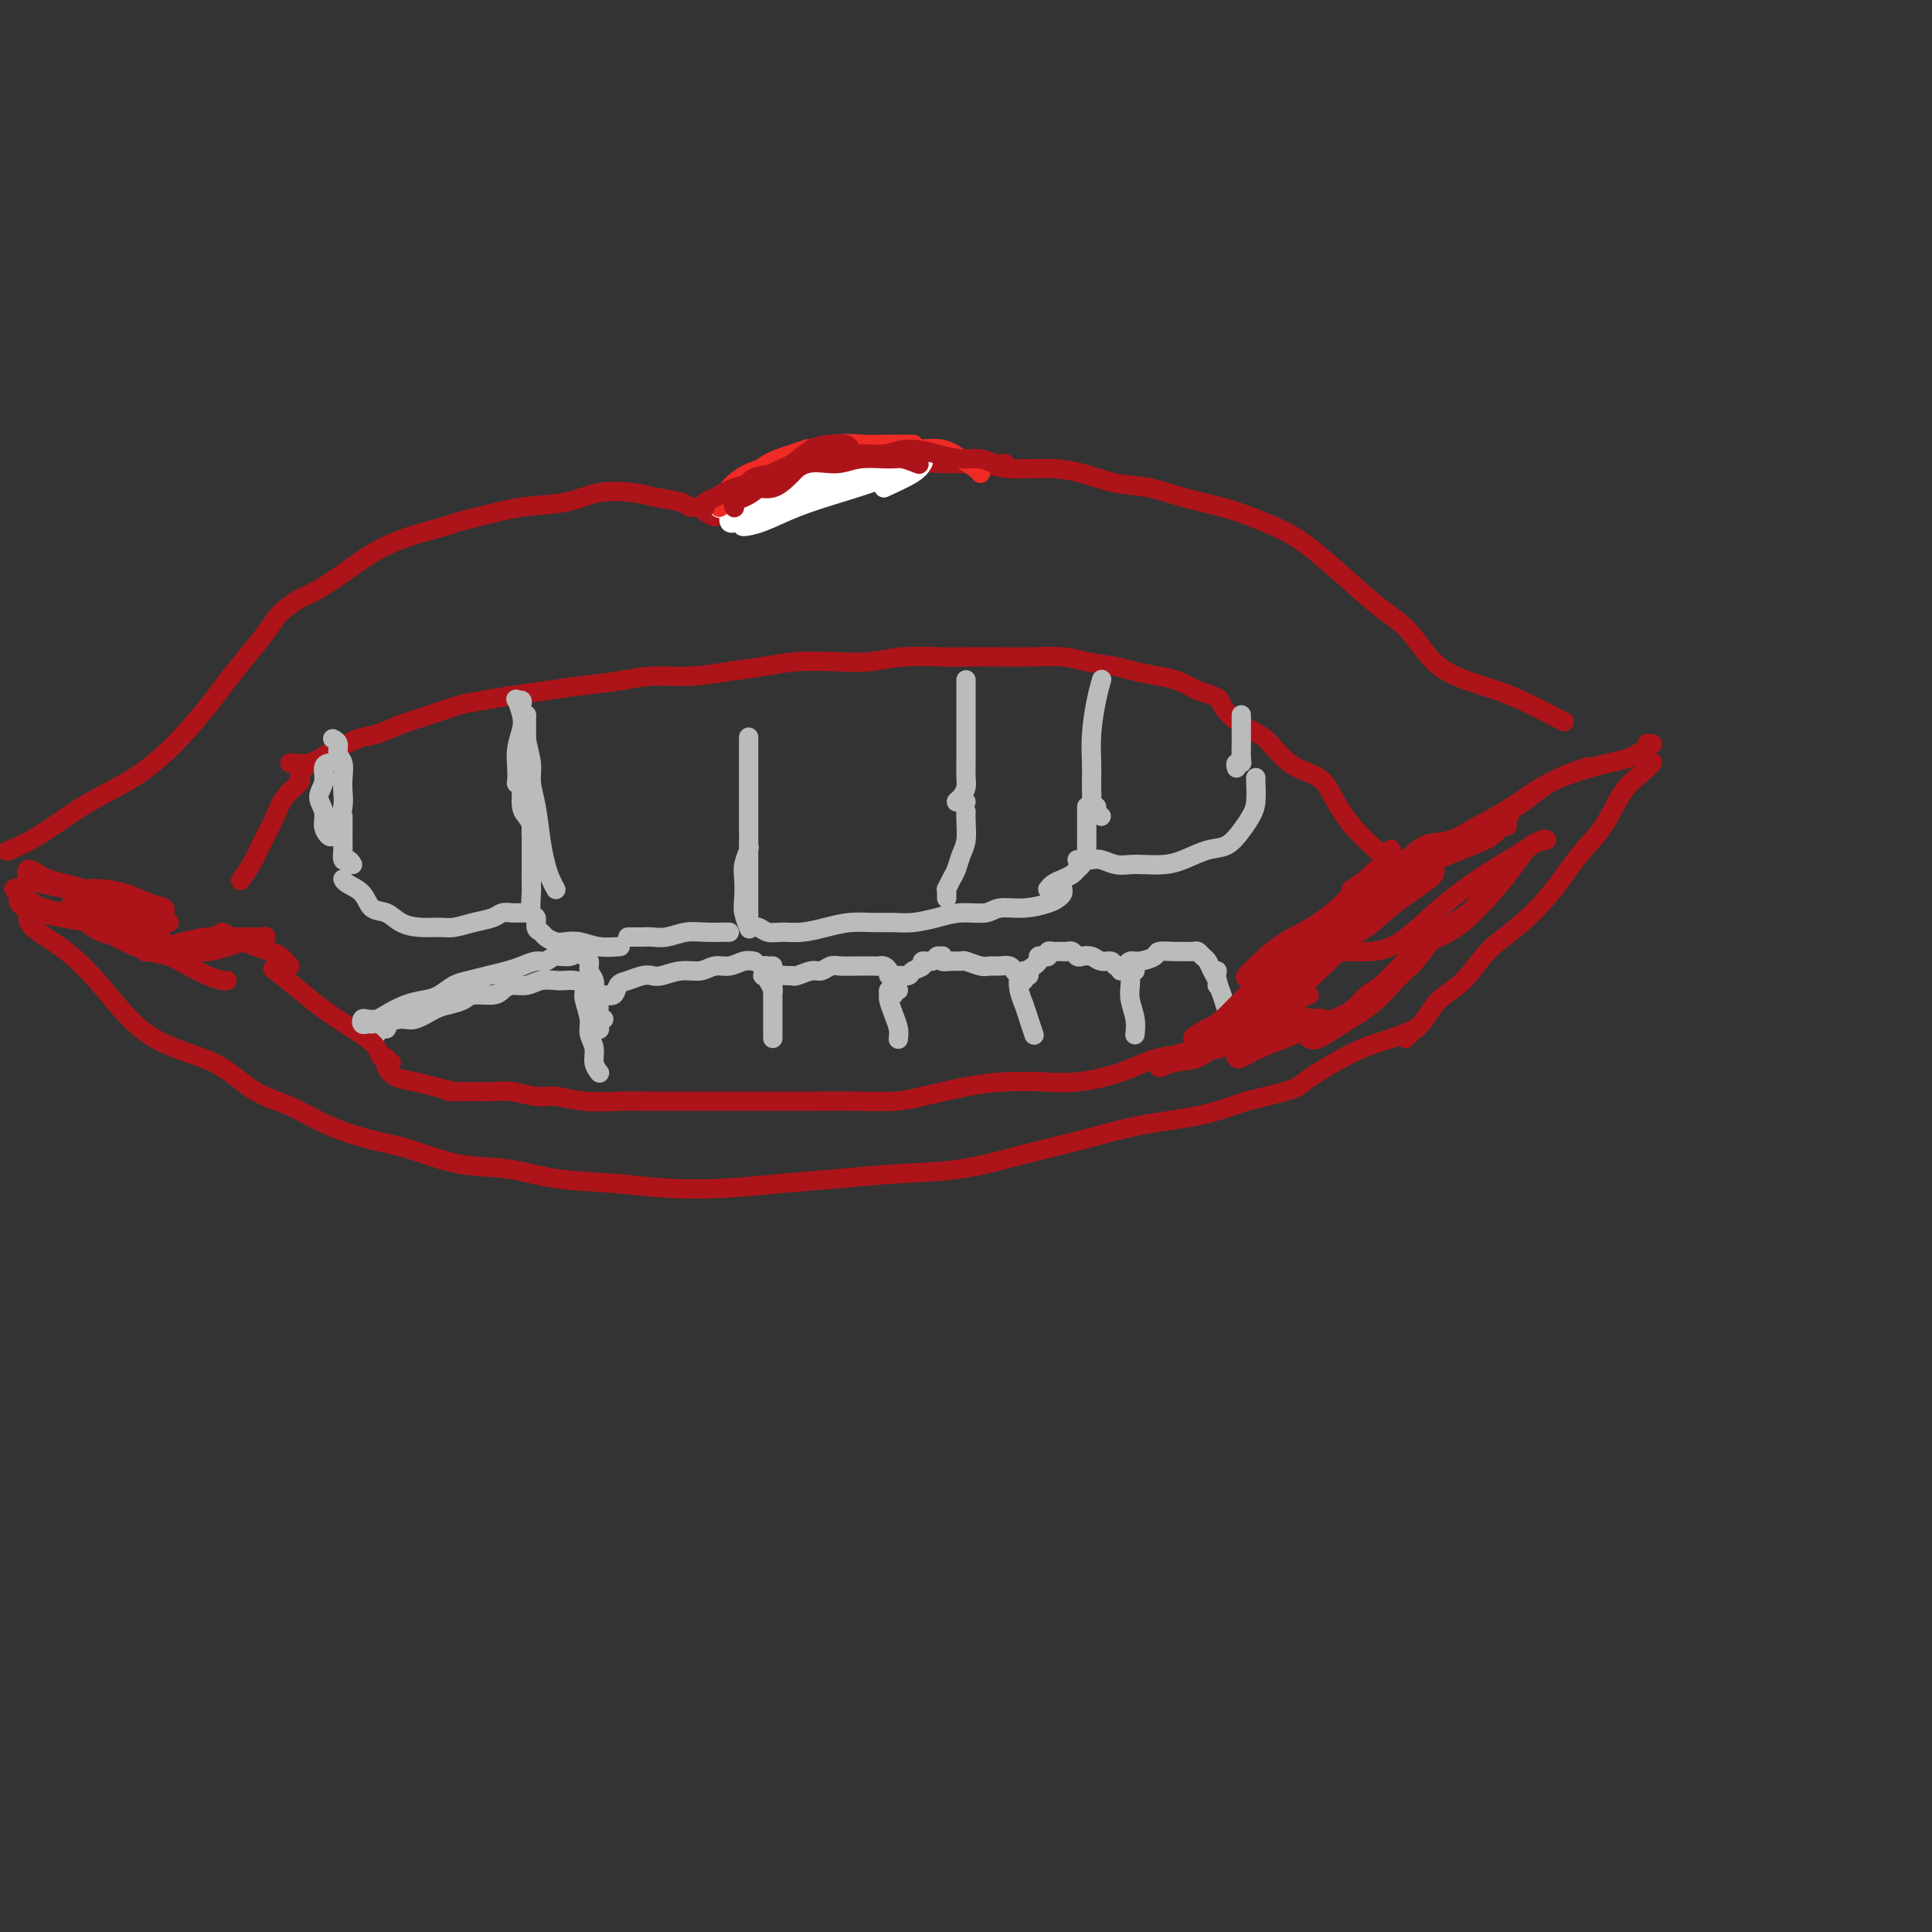 <svg viewBox='0 0 400 400' version='1.1' xmlns='http://www.w3.org/2000/svg' xmlns:xlink='http://www.w3.org/1999/xlink'><rect x="0" y="0" width="400" height="400" fill="#333333" stroke="none"/><g fill='none' stroke='#BABBBB' stroke-width='4' stroke-linecap='round' stroke-linejoin='round'><path d='M110,171c0.000,-0.098 0.000,-0.196 0,0c-0.000,0.196 -0.000,0.686 0,1c0.000,0.314 0.000,0.453 0,1c-0.000,0.547 -0.000,1.502 0,2c0.000,0.498 0.000,0.540 0,1c-0.000,0.460 -0.001,1.339 0,2c0.001,0.661 0.004,1.103 0,2c-0.004,0.897 -0.016,2.247 0,3c0.016,0.753 0.060,0.909 0,2c-0.060,1.091 -0.224,3.118 0,4c0.224,0.882 0.837,0.618 1,1c0.163,0.382 -0.123,1.409 0,2c0.123,0.591 0.654,0.746 1,1c0.346,0.254 0.506,0.608 1,1c0.494,0.392 1.320,0.823 2,1c0.680,0.177 1.213,0.100 2,0c0.787,-0.100 1.830,-0.223 3,0c1.170,0.223 2.469,0.791 4,1c1.531,0.209 3.295,0.060 4,0c0.705,-0.060 0.353,-0.030 0,0'/><path d='M130,194c0.239,-0.002 0.479,-0.004 1,0c0.521,0.004 1.324,0.015 2,0c0.676,-0.015 1.225,-0.057 2,0c0.775,0.057 1.777,0.211 3,0c1.223,-0.211 2.668,-0.789 4,-1c1.332,-0.211 2.553,-0.057 4,0c1.447,0.057 3.120,0.015 4,0c0.880,-0.015 0.966,-0.004 1,0c0.034,0.004 0.017,0.002 0,0'/><path d='M155,190c-0.000,-0.446 -0.000,-0.892 0,-1c0.000,-0.108 0.000,0.122 0,0c-0.000,-0.122 -0.000,-0.594 0,-1c0.000,-0.406 0.000,-0.744 0,-1c-0.000,-0.256 -0.000,-0.428 0,-1c0.000,-0.572 0.000,-1.543 0,-2c-0.000,-0.457 -0.000,-0.399 0,-1c0.000,-0.601 0.000,-1.861 0,-3c-0.000,-1.139 -0.000,-2.158 0,-3c0.000,-0.842 0.001,-1.506 0,-2c-0.001,-0.494 -0.004,-0.817 0,-1c0.004,-0.183 0.015,-0.227 0,0c-0.015,0.227 -0.056,0.725 0,1c0.056,0.275 0.210,0.327 0,1c-0.210,0.673 -0.785,1.967 -1,3c-0.215,1.033 -0.072,1.804 0,3c0.072,1.196 0.071,2.815 0,4c-0.071,1.185 -0.211,1.934 0,3c0.211,1.066 0.775,2.447 1,3c0.225,0.553 0.113,0.276 0,0'/><path d='M155,192c0.686,-0.115 1.372,-0.230 2,0c0.628,0.230 1.198,0.804 2,1c0.802,0.196 1.834,0.014 3,0c1.166,-0.014 2.464,0.140 4,0c1.536,-0.140 3.309,-0.573 5,-1c1.691,-0.427 3.302,-0.849 5,-1c1.698,-0.151 3.485,-0.030 5,0c1.515,0.030 2.759,-0.029 4,0c1.241,0.029 2.480,0.147 4,0c1.520,-0.147 3.322,-0.561 5,-1c1.678,-0.439 3.234,-0.905 5,-1c1.766,-0.095 3.744,0.182 5,0c1.256,-0.182 1.790,-0.822 3,-1c1.210,-0.178 3.095,0.106 5,0c1.905,-0.106 3.831,-0.603 5,-1c1.169,-0.397 1.581,-0.694 2,-1c0.419,-0.306 0.843,-0.621 1,-1c0.157,-0.379 0.045,-0.823 0,-1c-0.045,-0.177 -0.022,-0.089 0,0'/><path d='M196,186c-0.006,-0.296 -0.013,-0.592 0,-1c0.013,-0.408 0.045,-0.928 0,-1c-0.045,-0.072 -0.166,0.302 0,0c0.166,-0.302 0.619,-1.281 1,-2c0.381,-0.719 0.691,-1.177 1,-2c0.309,-0.823 0.619,-2.011 1,-3c0.381,-0.989 0.834,-1.781 1,-3c0.166,-1.219 0.045,-2.867 0,-4c-0.045,-1.133 -0.013,-1.752 0,-2c0.013,-0.248 0.006,-0.124 0,0'/><path d='M217,184c-0.067,0.089 -0.134,0.178 0,0c0.134,-0.178 0.469,-0.624 1,-1c0.531,-0.376 1.256,-0.682 2,-1c0.744,-0.318 1.506,-0.648 2,-1c0.494,-0.352 0.721,-0.724 1,-1c0.279,-0.276 0.611,-0.454 1,-1c0.389,-0.546 0.836,-1.460 1,-2c0.164,-0.540 0.044,-0.707 0,-1c-0.044,-0.293 -0.012,-0.712 0,-1c0.012,-0.288 0.003,-0.444 0,-1c-0.003,-0.556 -0.001,-1.512 0,-2c0.001,-0.488 0.000,-0.509 0,-1c-0.000,-0.491 -0.000,-1.451 0,-2c0.000,-0.549 0.000,-0.686 0,-1c-0.000,-0.314 -0.000,-0.804 0,-1c0.000,-0.196 0.000,-0.098 0,0'/><path d='M110,189c-0.335,-0.000 -0.671,-0.001 -1,0c-0.329,0.001 -0.653,0.003 -1,0c-0.347,-0.003 -0.717,-0.012 -1,0c-0.283,0.012 -0.477,0.046 -1,0c-0.523,-0.046 -1.374,-0.170 -2,0c-0.626,0.170 -1.027,0.635 -2,1c-0.973,0.365 -2.518,0.632 -4,1c-1.482,0.368 -2.899,0.838 -4,1c-1.101,0.162 -1.885,0.018 -3,0c-1.115,-0.018 -2.563,0.091 -4,0c-1.437,-0.091 -2.865,-0.381 -4,-1c-1.135,-0.619 -1.979,-1.567 -3,-2c-1.021,-0.433 -2.221,-0.351 -3,-1c-0.779,-0.649 -1.137,-2.030 -2,-3c-0.863,-0.970 -2.232,-1.530 -3,-2c-0.768,-0.470 -0.934,-0.848 -1,-1c-0.066,-0.152 -0.033,-0.076 0,0'/><path d='M223,178c0.329,0.002 0.657,0.004 1,0c0.343,-0.004 0.700,-0.015 1,0c0.300,0.015 0.544,0.057 1,0c0.456,-0.057 1.126,-0.211 2,0c0.874,0.211 1.954,0.787 3,1c1.046,0.213 2.057,0.064 3,0c0.943,-0.064 1.816,-0.043 3,0c1.184,0.043 2.677,0.108 4,0c1.323,-0.108 2.477,-0.388 4,-1c1.523,-0.612 3.417,-1.555 5,-2c1.583,-0.445 2.855,-0.392 4,-1c1.145,-0.608 2.163,-1.876 3,-3c0.837,-1.124 1.492,-2.105 2,-3c0.508,-0.895 0.868,-1.704 1,-3c0.132,-1.296 0.036,-3.080 0,-4c-0.036,-0.920 -0.010,-0.977 0,-1c0.010,-0.023 0.005,-0.011 0,0'/><path d='M73,179c-0.309,-0.481 -0.619,-0.961 -1,-1c-0.381,-0.039 -0.834,0.365 -1,0c-0.166,-0.365 -0.044,-1.499 0,-2c0.044,-0.501 0.012,-0.369 0,-1c-0.012,-0.631 -0.003,-2.025 0,-3c0.003,-0.975 0.001,-1.532 0,-2c-0.001,-0.468 -0.000,-0.848 0,-1c0.000,-0.152 0.000,-0.076 0,0'/><path d='M77,214c0.489,0.119 0.977,0.238 1,0c0.023,-0.238 -0.421,-0.832 0,-1c0.421,-0.168 1.705,0.092 2,0c0.295,-0.092 -0.400,-0.535 0,-1c0.400,-0.465 1.893,-0.950 3,-1c1.107,-0.050 1.828,0.337 3,0c1.172,-0.337 2.797,-1.396 4,-2c1.203,-0.604 1.985,-0.753 3,-1c1.015,-0.247 2.263,-0.592 3,-1c0.737,-0.408 0.963,-0.879 2,-1c1.037,-0.121 2.885,0.107 4,0c1.115,-0.107 1.496,-0.551 2,-1c0.504,-0.449 1.132,-0.905 2,-1c0.868,-0.095 1.976,0.170 3,0c1.024,-0.170 1.965,-0.776 3,-1c1.035,-0.224 2.165,-0.067 3,0c0.835,0.067 1.376,0.042 2,0c0.624,-0.042 1.330,-0.102 2,0c0.670,0.102 1.303,0.368 2,1c0.697,0.632 1.457,1.632 2,2c0.543,0.368 0.869,0.105 1,0c0.131,-0.105 0.065,-0.053 0,0'/><path d='M125,211c-0.423,0.120 -0.845,0.239 -1,0c-0.155,-0.239 -0.042,-0.837 0,-1c0.042,-0.163 0.013,0.110 0,0c-0.013,-0.110 -0.011,-0.602 0,-1c0.011,-0.398 0.030,-0.702 0,-1c-0.030,-0.298 -0.108,-0.590 0,-1c0.108,-0.410 0.403,-0.937 1,-1c0.597,-0.063 1.497,0.337 2,0c0.503,-0.337 0.608,-1.410 1,-2c0.392,-0.590 1.069,-0.698 2,-1c0.931,-0.302 2.115,-0.798 3,-1c0.885,-0.202 1.472,-0.111 2,0c0.528,0.111 0.998,0.241 2,0c1.002,-0.241 2.537,-0.853 4,-1c1.463,-0.147 2.855,0.171 4,0c1.145,-0.171 2.044,-0.830 3,-1c0.956,-0.170 1.967,0.150 3,0c1.033,-0.150 2.086,-0.771 3,-1c0.914,-0.229 1.690,-0.065 2,0c0.310,0.065 0.155,0.033 0,0'/><path d='M160,200c-0.310,0.022 -0.620,0.044 -1,0c-0.380,-0.044 -0.831,-0.154 -1,0c-0.169,0.154 -0.056,0.570 0,1c0.056,0.430 0.054,0.872 0,1c-0.054,0.128 -0.159,-0.058 0,0c0.159,0.058 0.581,0.362 1,1c0.419,0.638 0.834,1.611 1,2c0.166,0.389 0.083,0.195 0,0'/><path d='M160,204c-0.060,-0.309 -0.120,-0.618 0,-1c0.120,-0.382 0.420,-0.839 1,-1c0.580,-0.161 1.440,-0.028 2,0c0.560,0.028 0.822,-0.049 1,0c0.178,0.049 0.273,0.223 1,0c0.727,-0.223 2.085,-0.844 3,-1c0.915,-0.156 1.385,0.154 2,0c0.615,-0.154 1.373,-0.773 2,-1c0.627,-0.227 1.124,-0.060 2,0c0.876,0.060 2.132,0.015 3,0c0.868,-0.015 1.347,-0.001 2,0c0.653,0.001 1.480,-0.010 2,0c0.520,0.010 0.731,0.041 1,0c0.269,-0.041 0.594,-0.155 1,0c0.406,0.155 0.893,0.581 1,1c0.107,0.419 -0.168,0.833 0,1c0.168,0.167 0.777,0.086 1,0c0.223,-0.086 0.060,-0.177 0,0c-0.060,0.177 -0.016,0.622 0,1c0.016,0.378 0.004,0.690 0,1c-0.004,0.310 -0.001,0.619 0,1c0.001,0.381 0.000,0.833 0,1c-0.000,0.167 -0.000,0.048 0,0c0.000,-0.048 0.000,-0.024 0,0'/><path d='M186,205c-0.388,0.092 -0.776,0.183 -1,0c-0.224,-0.183 -0.283,-0.641 0,-1c0.283,-0.359 0.907,-0.621 1,-1c0.093,-0.379 -0.345,-0.876 0,-1c0.345,-0.124 1.472,0.126 2,0c0.528,-0.126 0.456,-0.626 1,-1c0.544,-0.374 1.705,-0.622 2,-1c0.295,-0.378 -0.274,-0.887 0,-1c0.274,-0.113 1.392,0.170 2,0c0.608,-0.170 0.704,-0.792 1,-1c0.296,-0.208 0.790,-0.003 1,0c0.210,0.003 0.134,-0.196 0,0c-0.134,0.196 -0.328,0.788 0,1c0.328,0.212 1.176,0.043 2,0c0.824,-0.043 1.624,0.041 2,0c0.376,-0.041 0.328,-0.208 1,0c0.672,0.208 2.065,0.792 3,1c0.935,0.208 1.414,0.042 2,0c0.586,-0.042 1.281,0.040 2,0c0.719,-0.040 1.463,-0.203 2,0c0.537,0.203 0.868,0.772 1,1c0.132,0.228 0.066,0.114 0,0'/><path d='M212,203c-0.119,-0.446 -0.238,-0.893 0,-1c0.238,-0.107 0.834,0.125 1,0c0.166,-0.125 -0.096,-0.608 0,-1c0.096,-0.392 0.552,-0.692 1,-1c0.448,-0.308 0.890,-0.622 1,-1c0.110,-0.378 -0.111,-0.819 0,-1c0.111,-0.181 0.555,-0.101 1,0c0.445,0.101 0.893,0.223 1,0c0.107,-0.223 -0.126,-0.792 0,-1c0.126,-0.208 0.611,-0.057 1,0c0.389,0.057 0.682,0.019 1,0c0.318,-0.019 0.662,-0.019 1,0c0.338,0.019 0.671,0.057 1,0c0.329,-0.057 0.654,-0.207 1,0c0.346,0.207 0.713,0.773 1,1c0.287,0.227 0.496,0.116 1,0c0.504,-0.116 1.304,-0.239 2,0c0.696,0.239 1.286,0.838 2,1c0.714,0.162 1.550,-0.114 2,0c0.450,0.114 0.512,0.618 1,1c0.488,0.382 1.401,0.641 2,1c0.599,0.359 0.886,0.817 1,1c0.114,0.183 0.057,0.092 0,0'/><path d='M232,201c0.346,-0.303 0.693,-0.607 1,-1c0.307,-0.393 0.575,-0.876 1,-1c0.425,-0.124 1.005,0.110 2,0c0.995,-0.110 2.403,-0.565 3,-1c0.597,-0.435 0.384,-0.849 1,-1c0.616,-0.151 2.063,-0.037 3,0c0.937,0.037 1.364,-0.002 2,0c0.636,0.002 1.480,0.045 2,0c0.520,-0.045 0.718,-0.177 1,0c0.282,0.177 0.650,0.664 1,1c0.350,0.336 0.682,0.521 1,1c0.318,0.479 0.621,1.252 1,2c0.379,0.748 0.833,1.471 1,2c0.167,0.529 0.048,0.866 0,1c-0.048,0.134 -0.024,0.067 0,0'/></g>
<g fill='none' stroke='#AD1419' stroke-width='4' stroke-linecap='round' stroke-linejoin='round'><path d='M80,221c0.482,0.754 0.963,1.509 2,2c1.037,0.491 2.628,0.719 4,1c1.372,0.281 2.523,0.614 4,1c1.477,0.386 3.279,0.825 4,1c0.721,0.175 0.360,0.088 0,0'/><path d='M93,226c0.747,0.002 1.494,0.005 2,0c0.506,-0.005 0.769,-0.016 2,0c1.231,0.016 3.428,0.061 5,0c1.572,-0.061 2.517,-0.227 4,0c1.483,0.227 3.503,0.845 5,1c1.497,0.155 2.472,-0.155 4,0c1.528,0.155 3.609,0.774 6,1c2.391,0.226 5.091,0.061 7,0c1.909,-0.061 3.026,-0.016 5,0c1.974,0.016 4.804,0.004 7,0c2.196,-0.004 3.756,-0.001 6,0c2.244,0.001 5.170,0.001 8,0c2.830,-0.001 5.565,-0.002 8,0c2.435,0.002 4.571,0.008 7,0c2.429,-0.008 5.150,-0.030 8,0c2.850,0.030 5.829,0.113 8,0c2.171,-0.113 3.536,-0.421 6,-1c2.464,-0.579 6.029,-1.428 9,-2c2.971,-0.572 5.348,-0.868 8,-1c2.652,-0.132 5.578,-0.100 8,0c2.422,0.100 4.341,0.270 7,0c2.659,-0.270 6.058,-0.979 9,-2c2.942,-1.021 5.426,-2.354 8,-3c2.574,-0.646 5.237,-0.604 8,-1c2.763,-0.396 5.627,-1.230 8,-2c2.373,-0.770 4.254,-1.477 6,-2c1.746,-0.523 3.356,-0.864 4,-1c0.644,-0.136 0.322,-0.068 0,0'/><path d='M81,220c-0.448,0.126 -0.897,0.252 -1,0c-0.103,-0.252 0.138,-0.881 0,-1c-0.138,-0.119 -0.655,0.271 -1,0c-0.345,-0.271 -0.519,-1.204 -1,-2c-0.481,-0.796 -1.268,-1.454 -2,-2c-0.732,-0.546 -1.409,-0.981 -3,-2c-1.591,-1.019 -4.097,-2.624 -6,-4c-1.903,-1.376 -3.205,-2.524 -5,-4c-1.795,-1.476 -4.084,-3.279 -5,-4c-0.916,-0.721 -0.458,-0.361 0,0'/><path d='M266,211c-0.145,-0.589 -0.291,-1.178 0,-2c0.291,-0.822 1.017,-1.878 2,-3c0.983,-1.122 2.222,-2.311 4,-4c1.778,-1.689 4.094,-3.878 6,-6c1.906,-2.122 3.402,-4.178 4,-5c0.598,-0.822 0.299,-0.411 0,0'/><path d='M60,158c0.162,-0.038 0.324,-0.075 1,0c0.676,0.075 1.866,0.263 3,0c1.134,-0.263 2.213,-0.976 4,-2c1.787,-1.024 4.284,-2.358 6,-3c1.716,-0.642 2.652,-0.592 4,-1c1.348,-0.408 3.106,-1.275 5,-2c1.894,-0.725 3.922,-1.307 6,-2c2.078,-0.693 4.205,-1.495 6,-2c1.795,-0.505 3.258,-0.712 5,-1c1.742,-0.288 3.761,-0.655 6,-1c2.239,-0.345 4.697,-0.666 7,-1c2.303,-0.334 4.452,-0.681 7,-1c2.548,-0.319 5.495,-0.610 8,-1c2.505,-0.390 4.568,-0.879 7,-1c2.432,-0.121 5.233,0.125 8,0c2.767,-0.125 5.501,-0.621 8,-1c2.499,-0.379 4.762,-0.641 7,-1c2.238,-0.359 4.451,-0.814 7,-1c2.549,-0.186 5.435,-0.102 8,0c2.565,0.102 4.811,0.224 7,0c2.189,-0.224 4.323,-0.792 7,-1c2.677,-0.208 5.899,-0.057 8,0c2.101,0.057 3.080,0.018 5,0c1.920,-0.018 4.779,-0.016 7,0c2.221,0.016 3.804,0.046 6,0c2.196,-0.046 5.007,-0.167 7,0c1.993,0.167 3.169,0.621 5,1c1.831,0.379 4.317,0.682 6,1c1.683,0.318 2.565,0.652 4,1c1.435,0.348 3.425,0.709 5,1c1.575,0.291 2.736,0.512 4,1c1.264,0.488 2.632,1.244 4,2'/><path d='M248,143c5.287,1.549 4.505,1.922 5,3c0.495,1.078 2.267,2.859 4,4c1.733,1.141 3.427,1.640 5,3c1.573,1.360 3.024,3.580 5,5c1.976,1.420 4.477,2.041 6,3c1.523,0.959 2.068,2.257 3,4c0.932,1.743 2.250,3.931 4,6c1.750,2.069 3.933,4.019 5,5c1.067,0.981 1.019,0.995 1,1c-0.019,0.005 -0.010,0.003 0,0'/><path d='M65,158c-0.346,-0.056 -0.691,-0.111 -1,0c-0.309,0.111 -0.581,0.390 -1,1c-0.419,0.610 -0.984,1.552 -1,2c-0.016,0.448 0.516,0.401 0,1c-0.516,0.599 -2.079,1.842 -3,3c-0.921,1.158 -1.200,2.230 -2,4c-0.800,1.770 -2.122,4.237 -3,6c-0.878,1.763 -1.313,2.821 -2,4c-0.687,1.179 -1.625,2.480 -2,3c-0.375,0.520 -0.188,0.260 0,0'/><path d='M60,200c-0.674,-0.748 -1.347,-1.497 -2,-2c-0.653,-0.503 -1.285,-0.762 -2,-1c-0.715,-0.238 -1.511,-0.456 -3,-1c-1.489,-0.544 -3.670,-1.416 -5,-2c-1.330,-0.584 -1.809,-0.881 -2,-1c-0.191,-0.119 -0.096,-0.059 0,0'/><path d='M154,109c0.421,-0.750 0.842,-1.500 1,-2c0.158,-0.500 0.051,-0.749 1,-1c0.949,-0.251 2.952,-0.504 5,-1c2.048,-0.496 4.141,-1.237 6,-2c1.859,-0.763 3.482,-1.549 5,-2c1.518,-0.451 2.929,-0.567 5,-1c2.071,-0.433 4.802,-1.184 7,-2c2.198,-0.816 3.864,-1.697 6,-2c2.136,-0.303 4.743,-0.027 7,0c2.257,0.027 4.163,-0.196 6,0c1.837,0.196 3.606,0.811 6,1c2.394,0.189 5.414,-0.049 8,0c2.586,0.049 4.739,0.383 7,1c2.261,0.617 4.629,1.515 7,2c2.371,0.485 4.744,0.555 7,1c2.256,0.445 4.393,1.264 7,2c2.607,0.736 5.682,1.388 8,2c2.318,0.612 3.879,1.185 6,2c2.121,0.815 4.804,1.874 7,3c2.196,1.126 3.906,2.321 6,4c2.094,1.679 4.571,3.843 7,6c2.429,2.157 4.809,4.309 7,6c2.191,1.691 4.193,2.923 6,5c1.807,2.077 3.421,4.998 6,7c2.579,2.002 6.124,3.083 9,4c2.876,0.917 5.082,1.670 8,3c2.918,1.330 6.548,3.237 8,4c1.452,0.763 0.726,0.381 0,0'/><path d='M148,107c-0.785,-0.303 -1.571,-0.606 -2,-1c-0.429,-0.394 -0.503,-0.879 -1,-1c-0.497,-0.121 -1.419,0.123 -2,0c-0.581,-0.123 -0.823,-0.615 -2,-1c-1.177,-0.385 -3.290,-0.665 -5,-1c-1.710,-0.335 -3.017,-0.724 -5,-1c-1.983,-0.276 -4.642,-0.439 -7,0c-2.358,0.439 -4.413,1.479 -7,2c-2.587,0.521 -5.705,0.523 -9,1c-3.295,0.477 -6.768,1.428 -9,2c-2.232,0.572 -3.225,0.763 -4,1c-0.775,0.237 -1.334,0.518 -3,1c-1.666,0.482 -4.440,1.164 -7,2c-2.560,0.836 -4.905,1.826 -7,3c-2.095,1.174 -3.939,2.532 -6,4c-2.061,1.468 -4.340,3.045 -6,4c-1.660,0.955 -2.703,1.287 -4,2c-1.297,0.713 -2.849,1.805 -4,3c-1.151,1.195 -1.902,2.492 -3,4c-1.098,1.508 -2.542,3.228 -4,5c-1.458,1.772 -2.928,3.597 -4,5c-1.072,1.403 -1.746,2.386 -3,4c-1.254,1.614 -3.089,3.860 -5,6c-1.911,2.140 -3.900,4.174 -6,6c-2.100,1.826 -4.311,3.442 -7,5c-2.689,1.558 -5.855,3.057 -9,5c-3.145,1.943 -6.270,4.331 -9,6c-2.730,1.669 -5.066,2.620 -6,3c-0.934,0.380 -0.467,0.190 0,0'/><path d='M4,186c0.229,-0.089 0.459,-0.179 1,0c0.541,0.179 1.394,0.625 2,1c0.606,0.375 0.965,0.678 2,1c1.035,0.322 2.748,0.663 4,1c1.252,0.337 2.045,0.670 3,1c0.955,0.330 2.072,0.656 3,1c0.928,0.344 1.668,0.707 2,1c0.332,0.293 0.255,0.515 1,1c0.745,0.485 2.313,1.233 4,2c1.687,0.767 3.492,1.554 5,2c1.508,0.446 2.719,0.550 4,1c1.281,0.450 2.630,1.245 4,2c1.370,0.755 2.759,1.470 4,2c1.241,0.530 2.334,0.873 3,1c0.666,0.127 0.905,0.036 1,0c0.095,-0.036 0.048,-0.018 0,0'/><path d='M7,189c-0.380,-0.178 -0.760,-0.355 -1,0c-0.240,0.355 -0.341,1.243 0,2c0.341,0.757 1.125,1.384 2,2c0.875,0.616 1.841,1.221 3,2c1.159,0.779 2.510,1.731 4,3c1.490,1.269 3.120,2.855 5,5c1.880,2.145 4.009,4.851 6,7c1.991,2.149 3.842,3.743 6,5c2.158,1.257 4.621,2.177 7,3c2.379,0.823 4.672,1.547 7,3c2.328,1.453 4.691,3.634 7,5c2.309,1.366 4.564,1.918 7,3c2.436,1.082 5.054,2.695 8,4c2.946,1.305 6.221,2.304 9,3c2.779,0.696 5.061,1.089 8,2c2.939,0.911 6.535,2.339 10,3c3.465,0.661 6.799,0.556 10,1c3.201,0.444 6.269,1.436 10,2c3.731,0.564 8.124,0.698 12,1c3.876,0.302 7.234,0.771 11,1c3.766,0.229 7.940,0.218 12,0c4.060,-0.218 8.006,-0.642 12,-1c3.994,-0.358 8.037,-0.651 12,-1c3.963,-0.349 7.846,-0.755 12,-1c4.154,-0.245 8.579,-0.330 13,-1c4.421,-0.670 8.839,-1.925 13,-3c4.161,-1.075 8.064,-1.968 12,-3c3.936,-1.032 7.906,-2.201 12,-3c4.094,-0.799 8.313,-1.228 12,-2c3.687,-0.772 6.844,-1.886 10,-3'/><path d='M258,228c11.347,-2.748 10.215,-2.618 12,-4c1.785,-1.382 6.489,-4.278 10,-6c3.511,-1.722 5.830,-2.271 8,-3c2.170,-0.729 4.191,-1.637 5,-2c0.809,-0.363 0.404,-0.182 0,0'/><path d='M290,179c0.218,0.053 0.437,0.106 1,0c0.563,-0.106 1.472,-0.372 2,-1c0.528,-0.628 0.675,-1.619 2,-2c1.325,-0.381 3.829,-0.154 6,-1c2.171,-0.846 4.007,-2.766 6,-4c1.993,-1.234 4.141,-1.781 5,-2c0.859,-0.219 0.430,-0.109 0,0'/><path d='M291,215c0.354,-0.343 0.709,-0.687 1,-1c0.291,-0.313 0.519,-0.597 1,-1c0.481,-0.403 1.214,-0.927 2,-2c0.786,-1.073 1.626,-2.696 3,-4c1.374,-1.304 3.283,-2.291 5,-4c1.717,-1.709 3.243,-4.141 5,-6c1.757,-1.859 3.747,-3.144 6,-5c2.253,-1.856 4.771,-4.282 7,-7c2.229,-2.718 4.170,-5.727 6,-8c1.830,-2.273 3.548,-3.811 5,-6c1.452,-2.189 2.637,-5.030 4,-7c1.363,-1.970 2.906,-3.069 4,-4c1.094,-0.931 1.741,-1.695 2,-2c0.259,-0.305 0.129,-0.153 0,0'/></g>
<g fill='none' stroke='#BABBBB' stroke-width='4' stroke-linecap='round' stroke-linejoin='round'><path d='M68,158c-0.462,0.155 -0.923,0.310 -1,1c-0.077,0.690 0.231,1.915 0,3c-0.231,1.085 -1.001,2.029 -1,3c0.001,0.971 0.774,1.969 1,3c0.226,1.031 -0.093,2.096 0,3c0.093,0.904 0.599,1.649 1,2c0.401,0.351 0.695,0.310 1,0c0.305,-0.310 0.619,-0.888 1,-2c0.381,-1.112 0.830,-2.759 1,-4c0.170,-1.241 0.061,-2.076 0,-3c-0.061,-0.924 -0.072,-1.936 0,-3c0.072,-1.064 0.229,-2.180 0,-3c-0.229,-0.820 -0.845,-1.343 -1,-2c-0.155,-0.657 0.151,-1.446 0,-2c-0.151,-0.554 -0.757,-0.873 -1,-1c-0.243,-0.127 -0.121,-0.064 0,0'/><path d='M111,174c-0.445,-0.248 -0.890,-0.495 -1,-1c-0.110,-0.505 0.114,-1.267 0,-2c-0.114,-0.733 -0.566,-1.437 -1,-2c-0.434,-0.563 -0.848,-0.986 -1,-2c-0.152,-1.014 -0.041,-2.619 0,-4c0.041,-1.381 0.012,-2.537 0,-3c-0.012,-0.463 -0.006,-0.231 0,0'/><path d='M155,173c0.000,-0.686 0.000,-1.372 0,-2c0.000,-0.628 0.000,-1.199 0,-2c0.000,-0.801 0.000,-1.834 0,-3c-0.000,-1.166 0.000,-2.467 0,-4c0.000,-1.533 0.000,-3.297 0,-5c0.000,-1.703 0.000,-3.344 0,-4c0.000,-0.656 0.000,-0.328 0,0'/><path d='M200,166c-0.287,-0.017 -0.574,-0.035 -1,0c-0.426,0.035 -0.990,0.121 -1,0c-0.010,-0.121 0.533,-0.450 1,-1c0.467,-0.550 0.857,-1.322 1,-2c0.143,-0.678 0.038,-1.262 0,-2c-0.038,-0.738 -0.010,-1.631 0,-3c0.010,-1.369 0.003,-3.215 0,-5c-0.003,-1.785 -0.001,-3.509 0,-5c0.001,-1.491 0.000,-2.747 0,-4c-0.000,-1.253 -0.000,-2.501 0,-3c0.000,-0.499 0.000,-0.250 0,0'/><path d='M228,169c-0.453,-0.307 -0.906,-0.614 -1,-1c-0.094,-0.386 0.171,-0.852 0,-1c-0.171,-0.148 -0.778,0.020 -1,0c-0.222,-0.020 -0.060,-0.228 0,-1c0.060,-0.772 0.019,-2.106 0,-3c-0.019,-0.894 -0.015,-1.347 0,-2c0.015,-0.653 0.043,-1.507 0,-3c-0.043,-1.493 -0.156,-3.627 0,-6c0.156,-2.373 0.580,-4.985 1,-7c0.420,-2.015 0.834,-3.433 1,-4c0.166,-0.567 0.083,-0.284 0,0'/><path d='M256,159c-0.113,-0.431 -0.226,-0.863 0,-1c0.226,-0.137 0.793,0.020 1,0c0.207,-0.020 0.056,-0.215 0,-1c-0.056,-0.785 -0.015,-2.158 0,-3c0.015,-0.842 0.004,-1.154 0,-2c-0.004,-0.846 -0.001,-2.228 0,-3c0.001,-0.772 0.000,-0.935 0,-1c-0.000,-0.065 -0.000,-0.033 0,0'/><path d='M108,146c0.106,-0.442 0.211,-0.885 0,-1c-0.211,-0.115 -0.740,0.096 -1,0c-0.260,-0.096 -0.252,-0.501 0,0c0.252,0.501 0.747,1.907 1,3c0.253,1.093 0.263,1.872 0,3c-0.263,1.128 -0.800,2.605 -1,4c-0.200,1.395 -0.064,2.707 0,4c0.064,1.293 0.056,2.566 0,3c-0.056,0.434 -0.158,0.030 0,0c0.158,-0.030 0.578,0.313 1,0c0.422,-0.313 0.845,-1.281 1,-2c0.155,-0.719 0.041,-1.188 0,-2c-0.041,-0.812 -0.011,-1.968 0,-3c0.011,-1.032 0.002,-1.940 0,-3c-0.002,-1.060 0.003,-2.272 0,-3c-0.003,-0.728 -0.016,-0.972 0,-1c0.016,-0.028 0.060,0.159 0,1c-0.060,0.841 -0.223,2.335 0,4c0.223,1.665 0.833,3.502 1,5c0.167,1.498 -0.110,2.656 0,4c0.110,1.344 0.608,2.875 1,5c0.392,2.125 0.680,4.843 1,7c0.320,2.157 0.673,3.753 1,5c0.327,1.247 0.626,2.143 1,3c0.374,0.857 0.821,1.673 1,2c0.179,0.327 0.089,0.163 0,0'/><path d='M77,212c-0.314,-0.030 -0.628,-0.060 -1,0c-0.372,0.060 -0.803,0.210 -1,0c-0.197,-0.210 -0.160,-0.781 0,-1c0.160,-0.219 0.444,-0.086 1,0c0.556,0.086 1.384,0.126 2,0c0.616,-0.126 1.022,-0.419 2,-1c0.978,-0.581 2.529,-1.451 4,-2c1.471,-0.549 2.861,-0.777 4,-1c1.139,-0.223 2.027,-0.441 3,-1c0.973,-0.559 2.031,-1.459 3,-2c0.969,-0.541 1.849,-0.723 3,-1c1.151,-0.277 2.574,-0.647 4,-1c1.426,-0.353 2.856,-0.687 4,-1c1.144,-0.313 2.001,-0.604 3,-1c0.999,-0.396 2.141,-0.895 3,-1c0.859,-0.105 1.434,0.185 2,0c0.566,-0.185 1.122,-0.846 2,-1c0.878,-0.154 2.076,0.200 3,0c0.924,-0.200 1.572,-0.952 2,-1c0.428,-0.048 0.637,0.609 1,1c0.363,0.391 0.882,0.517 1,1c0.118,0.483 -0.164,1.323 0,2c0.164,0.677 0.775,1.189 1,2c0.225,0.811 0.064,1.920 0,3c-0.064,1.080 -0.031,2.132 0,3c0.031,0.868 0.060,1.552 0,2c-0.060,0.448 -0.208,0.659 0,1c0.208,0.341 0.774,0.812 1,1c0.226,0.188 0.113,0.094 0,0'/><path d='M123,204c-0.307,-0.371 -0.614,-0.742 -1,-1c-0.386,-0.258 -0.851,-0.404 -1,0c-0.149,0.404 0.017,1.357 0,2c-0.017,0.643 -0.216,0.977 0,2c0.216,1.023 0.846,2.737 1,4c0.154,1.263 -0.169,2.076 0,3c0.169,0.924 0.829,1.959 1,3c0.171,1.041 -0.146,2.088 0,3c0.146,0.912 0.756,1.689 1,2c0.244,0.311 0.122,0.155 0,0'/><path d='M160,204c0.000,0.688 0.000,1.375 0,2c0.000,0.625 0.000,1.187 0,2c0.000,0.813 0.000,1.878 0,3c0.000,1.122 0.000,2.302 0,3c0.000,0.698 0.000,0.914 0,1c0.000,0.086 0.000,0.043 0,0'/><path d='M185,205c-0.429,-0.102 -0.857,-0.204 -1,0c-0.143,0.204 0.000,0.713 0,1c-0.000,0.287 -0.144,0.350 0,1c0.144,0.650 0.575,1.885 1,3c0.425,1.115 0.845,2.108 1,3c0.155,0.892 0.044,1.683 0,2c-0.044,0.317 -0.022,0.158 0,0'/><path d='M213,201c0.085,0.011 0.169,0.022 0,0c-0.169,-0.022 -0.593,-0.078 -1,0c-0.407,0.078 -0.799,0.291 -1,1c-0.201,0.709 -0.211,1.914 0,3c0.211,1.086 0.644,2.054 1,3c0.356,0.946 0.634,1.870 1,3c0.366,1.130 0.819,2.466 1,3c0.181,0.534 0.091,0.267 0,0'/><path d='M235,201c-0.420,-0.070 -0.841,-0.140 -1,0c-0.159,0.140 -0.057,0.490 0,1c0.057,0.510 0.068,1.181 0,2c-0.068,0.819 -0.214,1.787 0,3c0.214,1.213 0.788,2.673 1,4c0.212,1.327 0.060,2.522 0,3c-0.060,0.478 -0.030,0.239 0,0'/><path d='M252,201c-0.091,0.581 -0.182,1.161 0,2c0.182,0.839 0.636,1.936 1,3c0.364,1.064 0.636,2.094 1,3c0.364,0.906 0.818,1.687 1,2c0.182,0.313 0.091,0.156 0,0'/></g>
<g fill='none' stroke='#FFFFFF' stroke-width='4' stroke-linecap='round' stroke-linejoin='round'><path d='M173,92c-0.111,0.303 -0.221,0.605 -1,1c-0.779,0.395 -2.225,0.882 -3,1c-0.775,0.118 -0.877,-0.134 -1,0c-0.123,0.134 -0.267,0.653 -1,1c-0.733,0.347 -2.055,0.521 -3,1c-0.945,0.479 -1.513,1.261 -2,2c-0.487,0.739 -0.893,1.434 -1,2c-0.107,0.566 0.086,1.003 1,1c0.914,-0.003 2.551,-0.446 4,-1c1.449,-0.554 2.710,-1.218 4,-2c1.290,-0.782 2.607,-1.682 4,-2c1.393,-0.318 2.860,-0.054 4,0c1.140,0.054 1.954,-0.103 2,0c0.046,0.103 -0.675,0.466 -2,1c-1.325,0.534 -3.253,1.239 -5,2c-1.747,0.761 -3.314,1.577 -5,2c-1.686,0.423 -3.491,0.454 -5,1c-1.509,0.546 -2.723,1.608 -4,2c-1.277,0.392 -2.618,0.114 -3,0c-0.382,-0.114 0.193,-0.065 1,0c0.807,0.065 1.846,0.147 3,0c1.154,-0.147 2.425,-0.524 4,-1c1.575,-0.476 3.455,-1.050 5,-2c1.545,-0.950 2.757,-2.277 4,-3c1.243,-0.723 2.518,-0.843 3,-1c0.482,-0.157 0.172,-0.350 -1,0c-1.172,0.350 -3.206,1.243 -5,2c-1.794,0.757 -3.348,1.377 -6,2c-2.652,0.623 -6.402,1.250 -9,2c-2.598,0.750 -4.046,1.625 -5,2c-0.954,0.375 -1.416,0.250 -1,0c0.416,-0.250 1.708,-0.625 3,-1'/><path d='M152,104c-2.493,0.561 3.274,-1.536 7,-3c3.726,-1.464 5.412,-2.296 8,-3c2.588,-0.704 6.079,-1.281 9,-2c2.921,-0.719 5.271,-1.581 7,-2c1.729,-0.419 2.836,-0.394 3,0c0.164,0.394 -0.614,1.156 -2,2c-1.386,0.844 -3.380,1.769 -6,3c-2.620,1.231 -5.865,2.769 -9,4c-3.135,1.231 -6.159,2.157 -9,3c-2.841,0.843 -5.500,1.604 -7,2c-1.500,0.396 -1.841,0.426 -2,0c-0.159,-0.426 -0.135,-1.308 1,-2c1.135,-0.692 3.381,-1.194 6,-2c2.619,-0.806 5.612,-1.917 8,-3c2.388,-1.083 4.170,-2.139 7,-3c2.830,-0.861 6.709,-1.528 9,-2c2.291,-0.472 2.993,-0.749 3,-1c0.007,-0.251 -0.681,-0.478 -2,0c-1.319,0.478 -3.270,1.659 -6,3c-2.730,1.341 -6.238,2.841 -9,4c-2.762,1.159 -4.777,1.976 -7,3c-2.223,1.024 -4.653,2.255 -6,3c-1.347,0.745 -1.609,1.004 -1,1c0.609,-0.004 2.090,-0.271 4,-1c1.910,-0.729 4.250,-1.920 7,-3c2.750,-1.080 5.911,-2.050 9,-3c3.089,-0.950 6.107,-1.882 9,-3c2.893,-1.118 5.662,-2.423 7,-3c1.338,-0.577 1.245,-0.424 1,0c-0.245,0.424 -0.641,1.121 -2,2c-1.359,0.879 -3.679,1.939 -6,3'/></g>
<g fill='none' stroke='#EE2B24' stroke-width='4' stroke-linecap='round' stroke-linejoin='round'><path d='M149,105c-0.071,0.033 -0.141,0.066 0,0c0.141,-0.066 0.495,-0.231 1,-1c0.505,-0.769 1.162,-2.143 2,-3c0.838,-0.857 1.857,-1.196 3,-2c1.143,-0.804 2.409,-2.071 4,-3c1.591,-0.929 3.505,-1.519 5,-2c1.495,-0.481 2.570,-0.852 3,-1c0.430,-0.148 0.215,-0.074 0,0'/><path d='M151,101c0.216,-0.245 0.432,-0.490 1,-1c0.568,-0.510 1.489,-1.285 3,-2c1.511,-0.715 3.614,-1.368 6,-2c2.386,-0.632 5.055,-1.241 7,-2c1.945,-0.759 3.166,-1.667 5,-2c1.834,-0.333 4.282,-0.089 6,0c1.718,0.089 2.708,0.024 4,0c1.292,-0.024 2.886,-0.006 4,0c1.114,0.006 1.747,0.002 2,0c0.253,-0.002 0.127,-0.001 0,0'/><path d='M173,95c0.935,-0.454 1.870,-0.908 3,-1c1.130,-0.092 2.455,0.177 4,0c1.545,-0.177 3.310,-0.801 5,-1c1.690,-0.199 3.304,0.027 5,0c1.696,-0.027 3.474,-0.308 5,0c1.526,0.308 2.801,1.206 4,2c1.199,0.794 2.323,1.483 3,2c0.677,0.517 0.908,0.862 1,1c0.092,0.138 0.046,0.069 0,0'/></g>
<g fill='none' stroke='#AD1419' stroke-width='4' stroke-linecap='round' stroke-linejoin='round'><path d='M157,101c1.007,0.144 2.015,0.287 3,0c0.985,-0.287 1.949,-1.005 3,-2c1.051,-0.995 2.189,-2.267 3,-3c0.811,-0.733 1.295,-0.928 2,-1c0.705,-0.072 1.630,-0.021 2,0c0.370,0.021 0.185,0.010 0,0'/><path d='M152,105c0.041,0.093 0.082,0.187 0,0c-0.082,-0.187 -0.287,-0.654 0,-1c0.287,-0.346 1.066,-0.572 2,-1c0.934,-0.428 2.024,-1.057 3,-2c0.976,-0.943 1.837,-2.201 3,-3c1.163,-0.799 2.627,-1.140 4,-2c1.373,-0.860 2.655,-2.241 4,-3c1.345,-0.759 2.753,-0.897 4,-1c1.247,-0.103 2.334,-0.172 3,0c0.666,0.172 0.910,0.585 1,1c0.090,0.415 0.026,0.833 0,1c-0.026,0.167 -0.013,0.084 0,0'/><path d='M146,105c-0.137,-0.362 -0.274,-0.725 0,-1c0.274,-0.275 0.959,-0.464 2,-1c1.041,-0.536 2.438,-1.421 4,-2c1.562,-0.579 3.290,-0.853 5,-1c1.710,-0.147 3.403,-0.169 5,-1c1.597,-0.831 3.098,-2.472 5,-3c1.902,-0.528 4.206,0.059 6,0c1.794,-0.059 3.080,-0.762 5,-1c1.920,-0.238 4.476,-0.011 6,0c1.524,0.011 2.017,-0.193 3,0c0.983,0.193 2.457,0.783 3,1c0.543,0.217 0.155,0.062 0,0c-0.155,-0.062 -0.078,-0.031 0,0'/><path d='M153,102c-0.075,-0.479 -0.150,-0.958 0,-1c0.150,-0.042 0.525,0.354 1,0c0.475,-0.354 1.052,-1.458 2,-2c0.948,-0.542 2.269,-0.522 4,-1c1.731,-0.478 3.871,-1.453 6,-2c2.129,-0.547 4.245,-0.666 6,-1c1.755,-0.334 3.147,-0.884 5,-1c1.853,-0.116 4.166,0.203 6,0c1.834,-0.203 3.191,-0.926 5,-1c1.809,-0.074 4.072,0.502 6,1c1.928,0.498 3.522,0.918 5,1c1.478,0.082 2.839,-0.174 4,0c1.161,0.174 2.120,0.778 3,1c0.880,0.222 1.680,0.064 2,0c0.320,-0.064 0.160,-0.032 0,0'/><path d='M280,184c-0.227,0.149 -0.453,0.298 0,0c0.453,-0.298 1.586,-1.043 3,-2c1.414,-0.957 3.111,-2.127 5,-3c1.889,-0.873 3.971,-1.449 6,-2c2.029,-0.551 4.005,-1.077 6,-2c1.995,-0.923 4.008,-2.241 6,-3c1.992,-0.759 3.962,-0.958 5,-1c1.038,-0.042 1.143,0.071 1,0c-0.143,-0.071 -0.533,-0.328 -1,0c-0.467,0.328 -1.009,1.240 -2,2c-0.991,0.760 -2.430,1.367 -4,2c-1.570,0.633 -3.270,1.290 -5,2c-1.730,0.710 -3.488,1.471 -5,2c-1.512,0.529 -2.776,0.824 -4,1c-1.224,0.176 -2.408,0.231 -3,0c-0.592,-0.231 -0.590,-0.750 0,-1c0.590,-0.250 1.770,-0.233 3,-1c1.230,-0.767 2.511,-2.319 4,-3c1.489,-0.681 3.186,-0.489 5,-1c1.814,-0.511 3.745,-1.723 6,-3c2.255,-1.277 4.835,-2.618 7,-4c2.165,-1.382 3.916,-2.804 6,-4c2.084,-1.196 4.499,-2.166 7,-3c2.501,-0.834 5.086,-1.534 7,-2c1.914,-0.466 3.158,-0.699 4,-1c0.842,-0.301 1.284,-0.669 2,-1c0.716,-0.331 1.707,-0.625 2,-1c0.293,-0.375 -0.114,-0.832 0,-1c0.114,-0.168 0.747,-0.048 1,0c0.253,0.048 0.127,0.024 0,0'/><path d='M42,196c-0.669,0.030 -1.339,0.060 -2,0c-0.661,-0.060 -1.315,-0.211 -2,0c-0.685,0.211 -1.401,0.785 -2,1c-0.599,0.215 -1.081,0.073 -2,0c-0.919,-0.073 -2.273,-0.075 -3,0c-0.727,0.075 -0.825,0.226 -1,0c-0.175,-0.226 -0.428,-0.831 0,-1c0.428,-0.169 1.536,0.098 3,0c1.464,-0.098 3.284,-0.562 5,-1c1.716,-0.438 3.327,-0.850 5,-1c1.673,-0.150 3.409,-0.036 5,0c1.591,0.036 3.039,-0.005 4,0c0.961,0.005 1.436,0.057 2,0c0.564,-0.057 1.215,-0.222 1,0c-0.215,0.222 -1.298,0.830 -2,1c-0.702,0.170 -1.022,-0.097 -2,0c-0.978,0.097 -2.613,0.560 -4,1c-1.387,0.440 -2.524,0.857 -4,1c-1.476,0.143 -3.290,0.012 -5,0c-1.710,-0.012 -3.316,0.096 -5,0c-1.684,-0.096 -3.446,-0.398 -5,-1c-1.554,-0.602 -2.899,-1.506 -4,-2c-1.101,-0.494 -1.957,-0.577 -3,-1c-1.043,-0.423 -2.274,-1.185 -3,-2c-0.726,-0.815 -0.947,-1.682 -1,-2c-0.053,-0.318 0.063,-0.085 0,0c-0.063,0.085 -0.306,0.023 0,0c0.306,-0.023 1.159,-0.006 2,0c0.841,0.006 1.669,0.002 2,0c0.331,-0.002 0.166,-0.001 0,0'/><path d='M35,191c-0.255,0.000 -0.509,0.001 -1,0c-0.491,-0.001 -1.218,-0.003 -2,0c-0.782,0.003 -1.618,0.012 -3,0c-1.382,-0.012 -3.310,-0.046 -5,0c-1.690,0.046 -3.142,0.173 -5,0c-1.858,-0.173 -4.123,-0.645 -6,-1c-1.877,-0.355 -3.365,-0.592 -5,-1c-1.635,-0.408 -3.418,-0.986 -4,-2c-0.582,-1.014 0.036,-2.465 0,-3c-0.036,-0.535 -0.724,-0.153 -1,0c-0.276,0.153 -0.138,0.076 0,0'/><path d='M272,202c0.345,-0.575 0.689,-1.150 1,-2c0.311,-0.850 0.587,-1.974 1,-3c0.413,-1.026 0.962,-1.955 2,-3c1.038,-1.045 2.566,-2.205 4,-4c1.434,-1.795 2.775,-4.224 4,-6c1.225,-1.776 2.334,-2.901 3,-4c0.666,-1.099 0.889,-2.174 1,-3c0.111,-0.826 0.110,-1.404 0,-1c-0.110,0.404 -0.330,1.790 -1,3c-0.670,1.210 -1.791,2.244 -3,4c-1.209,1.756 -2.505,4.233 -4,6c-1.495,1.767 -3.190,2.822 -4,4c-0.810,1.178 -0.734,2.478 -1,3c-0.266,0.522 -0.873,0.266 -1,0c-0.127,-0.266 0.227,-0.542 1,-1c0.773,-0.458 1.965,-1.099 3,-2c1.035,-0.901 1.914,-2.064 3,-3c1.086,-0.936 2.380,-1.646 4,-3c1.620,-1.354 3.566,-3.351 5,-5c1.434,-1.649 2.358,-2.951 4,-4c1.642,-1.049 4.003,-1.843 6,-3c1.997,-1.157 3.629,-2.675 6,-4c2.371,-1.325 5.481,-2.458 8,-4c2.519,-1.542 4.447,-3.492 7,-5c2.553,-1.508 5.729,-2.574 7,-3c1.271,-0.426 0.635,-0.213 0,0'/><path d='M269,206c-0.345,0.007 -0.690,0.014 -1,0c-0.310,-0.014 -0.586,-0.050 -1,0c-0.414,0.050 -0.968,0.186 -2,1c-1.032,0.814 -2.544,2.307 -4,3c-1.456,0.693 -2.856,0.587 -4,1c-1.144,0.413 -2.032,1.345 -3,2c-0.968,0.655 -2.018,1.033 -2,1c0.018,-0.033 1.103,-0.476 2,-1c0.897,-0.524 1.606,-1.128 3,-2c1.394,-0.872 3.473,-2.013 5,-3c1.527,-0.987 2.502,-1.821 4,-3c1.498,-1.179 3.519,-2.703 5,-4c1.481,-1.297 2.422,-2.367 3,-3c0.578,-0.633 0.794,-0.828 1,-1c0.206,-0.172 0.403,-0.320 0,0c-0.403,0.320 -1.406,1.106 -2,2c-0.594,0.894 -0.779,1.894 -2,3c-1.221,1.106 -3.476,2.318 -5,4c-1.524,1.682 -2.315,3.833 -4,5c-1.685,1.167 -4.262,1.351 -6,2c-1.738,0.649 -2.635,1.763 -3,2c-0.365,0.237 -0.196,-0.402 0,-1c0.196,-0.598 0.419,-1.155 1,-2c0.581,-0.845 1.521,-1.976 3,-3c1.479,-1.024 3.497,-1.939 5,-3c1.503,-1.061 2.492,-2.268 4,-4c1.508,-1.732 3.534,-3.989 5,-5c1.466,-1.011 2.372,-0.776 3,-1c0.628,-0.224 0.977,-0.906 1,-1c0.023,-0.094 -0.279,0.402 -1,1c-0.721,0.598 -1.860,1.299 -3,2'/><path d='M271,198c-1.379,1.117 -3.327,2.910 -5,5c-1.673,2.090 -3.071,4.479 -5,6c-1.929,1.521 -4.390,2.176 -6,3c-1.610,0.824 -2.370,1.819 -3,2c-0.630,0.181 -1.132,-0.450 -1,-1c0.132,-0.550 0.898,-1.020 2,-2c1.102,-0.980 2.542,-2.472 4,-4c1.458,-1.528 2.936,-3.094 5,-5c2.064,-1.906 4.713,-4.154 7,-6c2.287,-1.846 4.212,-3.290 6,-5c1.788,-1.710 3.441,-3.684 5,-5c1.559,-1.316 3.025,-1.973 4,-3c0.975,-1.027 1.460,-2.425 2,-3c0.540,-0.575 1.134,-0.328 1,0c-0.134,0.328 -0.996,0.737 -2,2c-1.004,1.263 -2.149,3.379 -4,5c-1.851,1.621 -4.407,2.748 -6,4c-1.593,1.252 -2.223,2.629 -4,4c-1.777,1.371 -4.701,2.737 -7,4c-2.299,1.263 -3.972,2.423 -5,3c-1.028,0.577 -1.410,0.571 -1,0c0.410,-0.571 1.611,-1.708 3,-3c1.389,-1.292 2.967,-2.739 5,-4c2.033,-1.261 4.520,-2.336 7,-4c2.480,-1.664 4.954,-3.917 7,-6c2.046,-2.083 3.665,-3.997 5,-5c1.335,-1.003 2.385,-1.095 3,-1c0.615,0.095 0.794,0.376 0,1c-0.794,0.624 -2.560,1.591 -4,3c-1.440,1.409 -2.554,3.260 -4,5c-1.446,1.740 -3.223,3.370 -5,5'/><path d='M275,193c-3.092,3.065 -4.322,3.728 -6,5c-1.678,1.272 -3.805,3.153 -6,5c-2.195,1.847 -4.458,3.661 -6,5c-1.542,1.339 -2.365,2.201 -3,3c-0.635,0.799 -1.084,1.533 -2,2c-0.916,0.467 -2.300,0.668 -3,1c-0.700,0.332 -0.715,0.794 -1,1c-0.285,0.206 -0.839,0.154 -1,0c-0.161,-0.154 0.072,-0.412 1,-1c0.928,-0.588 2.550,-1.506 4,-2c1.450,-0.494 2.729,-0.563 4,-1c1.271,-0.437 2.534,-1.241 4,-2c1.466,-0.759 3.136,-1.473 5,-2c1.864,-0.527 3.923,-0.868 5,-1c1.077,-0.132 1.171,-0.054 1,0c-0.171,0.054 -0.608,0.082 -2,1c-1.392,0.918 -3.738,2.724 -6,4c-2.262,1.276 -4.441,2.023 -7,3c-2.559,0.977 -5.497,2.184 -8,3c-2.503,0.816 -4.570,1.242 -6,2c-1.430,0.758 -2.222,1.849 -2,2c0.222,0.151 1.460,-0.636 3,-1c1.540,-0.364 3.383,-0.304 5,-1c1.617,-0.696 3.009,-2.148 5,-3c1.991,-0.852 4.582,-1.106 7,-2c2.418,-0.894 4.665,-2.430 7,-3c2.335,-0.570 4.760,-0.173 6,0c1.240,0.173 1.295,0.124 1,0c-0.295,-0.124 -0.942,-0.321 -2,0c-1.058,0.321 -2.529,1.161 -4,2'/><path d='M268,213c-1.425,0.730 -2.486,1.556 -4,2c-1.514,0.444 -3.480,0.505 -5,1c-1.520,0.495 -2.592,1.423 -3,2c-0.408,0.577 -0.151,0.804 0,1c0.151,0.196 0.196,0.362 1,0c0.804,-0.362 2.368,-1.251 4,-2c1.632,-0.749 3.332,-1.360 5,-2c1.668,-0.640 3.303,-1.311 5,-2c1.697,-0.689 3.454,-1.395 5,-2c1.546,-0.605 2.879,-1.108 4,-2c1.121,-0.892 2.029,-2.174 3,-3c0.971,-0.826 2.006,-1.197 3,-2c0.994,-0.803 1.946,-2.039 3,-3c1.054,-0.961 2.209,-1.647 3,-2c0.791,-0.353 1.217,-0.373 1,0c-0.217,0.373 -1.077,1.141 -2,2c-0.923,0.859 -1.911,1.810 -3,3c-1.089,1.190 -2.281,2.618 -4,4c-1.719,1.382 -3.966,2.719 -6,4c-2.034,1.281 -3.855,2.506 -5,3c-1.145,0.494 -1.615,0.255 -2,0c-0.385,-0.255 -0.687,-0.527 0,-1c0.687,-0.473 2.362,-1.148 4,-2c1.638,-0.852 3.240,-1.882 5,-3c1.760,-1.118 3.679,-2.323 6,-4c2.321,-1.677 5.044,-3.825 7,-6c1.956,-2.175 3.146,-4.376 5,-6c1.854,-1.624 4.373,-2.673 6,-4c1.627,-1.327 2.361,-2.934 3,-4c0.639,-1.066 1.183,-1.590 1,-1c-0.183,0.590 -1.091,2.295 -2,4'/><path d='M306,188c-1.145,1.452 -3.508,3.580 -6,5c-2.492,1.420 -5.112,2.130 -7,4c-1.888,1.870 -3.042,4.899 -5,7c-1.958,2.101 -4.718,3.273 -5,3c-0.282,-0.273 1.916,-1.989 4,-4c2.084,-2.011 4.055,-4.315 6,-6c1.945,-1.685 3.863,-2.752 6,-4c2.137,-1.248 4.491,-2.676 7,-5c2.509,-2.324 5.171,-5.543 7,-8c1.829,-2.457 2.825,-4.151 4,-5c1.175,-0.849 2.530,-0.853 3,-1c0.470,-0.147 0.054,-0.438 -1,0c-1.054,0.438 -2.747,1.606 -5,3c-2.253,1.394 -5.066,3.016 -8,5c-2.934,1.984 -5.988,4.330 -9,7c-3.012,2.670 -5.984,5.664 -9,7c-3.016,1.336 -6.078,1.013 -8,1c-1.922,-0.013 -2.704,0.285 -3,0c-0.296,-0.285 -0.108,-1.152 1,-2c1.108,-0.848 3.134,-1.678 5,-3c1.866,-1.322 3.572,-3.138 6,-5c2.428,-1.862 5.577,-3.771 7,-5c1.423,-1.229 1.121,-1.780 1,-2c-0.121,-0.220 -0.060,-0.110 0,0'/><path d='M31,196c0.311,-0.443 0.621,-0.887 1,-1c0.379,-0.113 0.826,0.103 1,0c0.174,-0.103 0.077,-0.525 0,-1c-0.077,-0.475 -0.132,-1.003 0,-1c0.132,0.003 0.451,0.535 0,0c-0.451,-0.535 -1.673,-2.139 -3,-3c-1.327,-0.861 -2.760,-0.980 -5,-2c-2.240,-1.020 -5.286,-2.940 -8,-4c-2.714,-1.060 -5.095,-1.261 -7,-2c-1.905,-0.739 -3.334,-2.016 -4,-2c-0.666,0.016 -0.570,1.327 0,2c0.570,0.673 1.615,0.709 3,1c1.385,0.291 3.111,0.837 5,1c1.889,0.163 3.942,-0.058 6,0c2.058,0.058 4.121,0.394 6,1c1.879,0.606 3.572,1.483 5,2c1.428,0.517 2.589,0.674 3,1c0.411,0.326 0.070,0.819 0,1c-0.070,0.181 0.131,0.048 0,0c-0.131,-0.048 -0.593,-0.012 -1,0c-0.407,0.012 -0.757,0.000 -2,0c-1.243,-0.000 -3.378,0.010 -5,0c-1.622,-0.010 -2.730,-0.042 -4,0c-1.270,0.042 -2.700,0.158 -4,0c-1.300,-0.158 -2.470,-0.592 -3,-1c-0.530,-0.408 -0.421,-0.792 0,-1c0.421,-0.208 1.154,-0.241 2,0c0.846,0.241 1.805,0.757 3,1c1.195,0.243 2.627,0.212 4,1c1.373,0.788 2.686,2.394 4,4'/><path d='M28,193c3.024,1.393 4.083,2.375 5,3c0.917,0.625 1.690,0.893 2,1c0.310,0.107 0.155,0.054 0,0'/></g>
</svg>